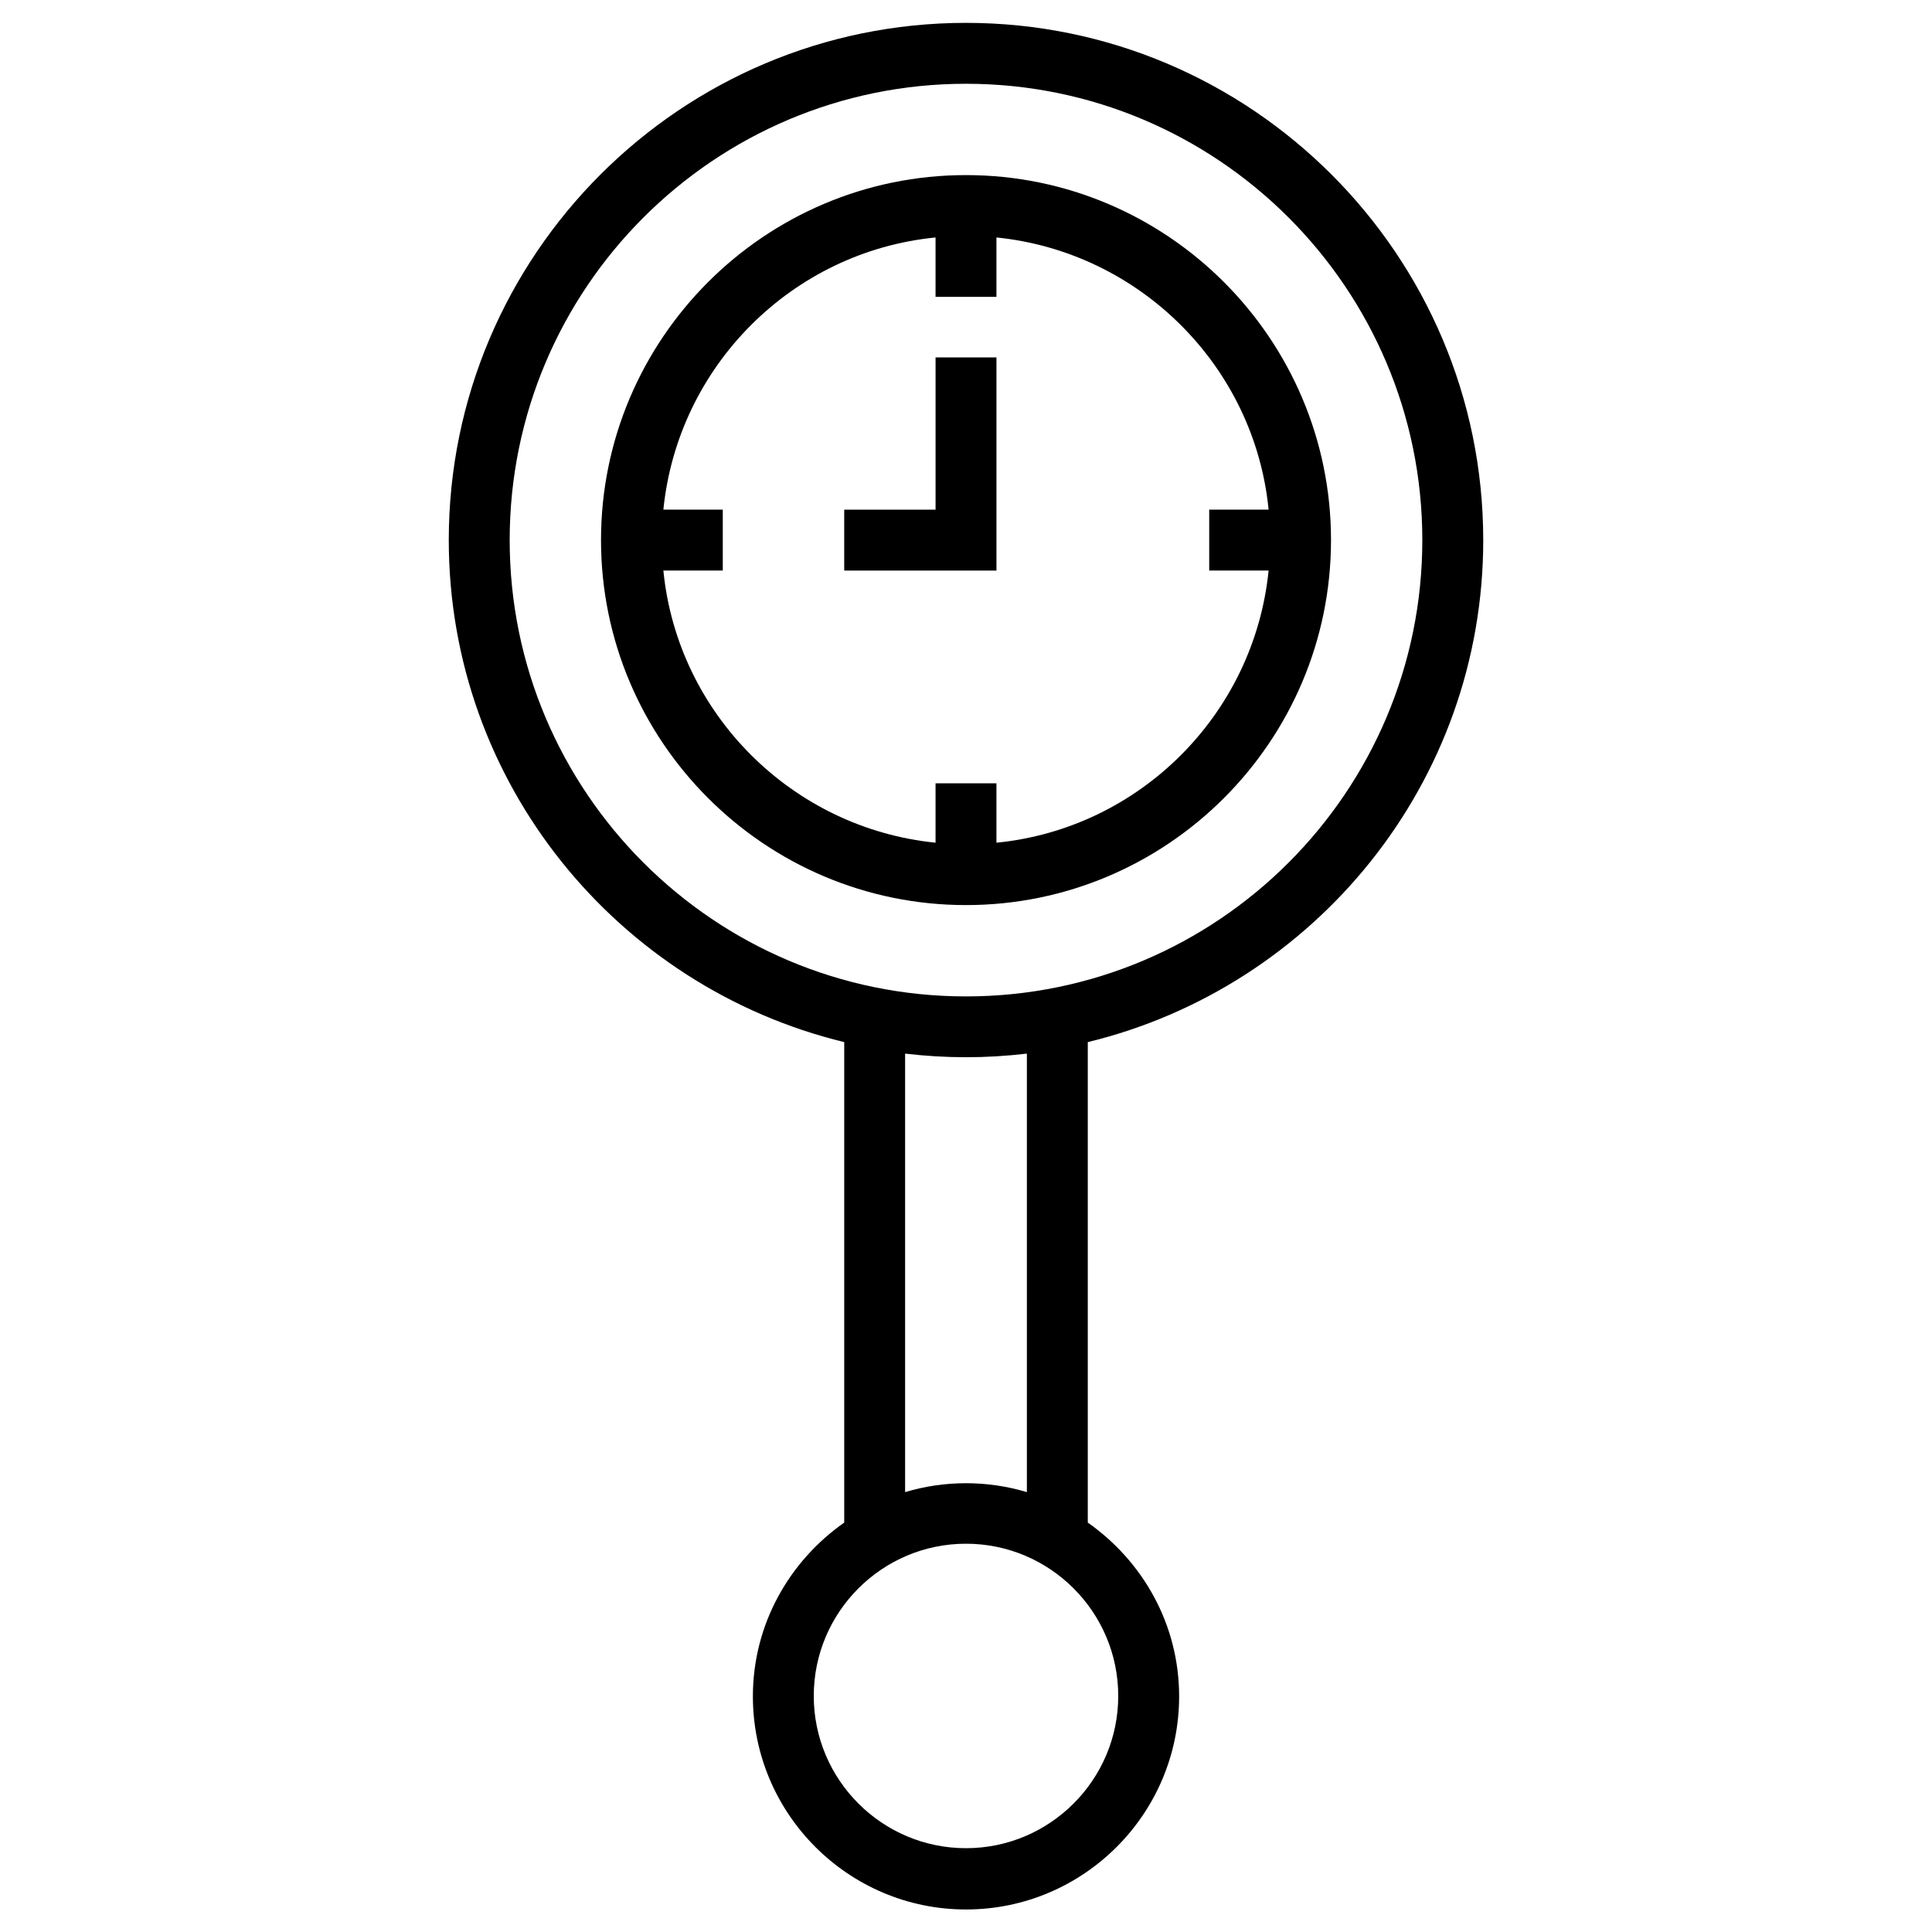 <?xml version="1.0" encoding="UTF-8"?>
<!-- Uploaded to: SVG Repo, www.svgrepo.com, Generator: SVG Repo Mixer Tools -->
<svg fill="#000000" width="800px" height="800px" version="1.1" viewBox="144 144 512 512" xmlns="http://www.w3.org/2000/svg">
 <g>
  <path d="m537.07 287.13c0-75.57-61.5-137.07-137.07-137.07s-137.07 61.5-137.07 137.07c0 64.453 44.773 118.47 104.8 133.04v127.33c-14.562 10.234-24.207 26.961-24.207 46.051 0 31.094 25.289 56.48 56.48 56.48 31.094 0 56.48-25.289 56.48-56.48 0-19.09-9.645-35.816-24.207-46.051v-127.33c60.023-14.566 104.8-68.586 104.8-133.04zm-153.21 136.09c10.922 1.277 21.352 1.277 32.273 0v116.21c-10.43-3.148-21.844-3.148-32.273 0zm-104.79-136.09c0-66.715 54.219-120.93 120.93-120.93s120.93 54.219 120.93 120.93c0 66.715-54.219 120.93-120.93 120.93-66.719 0-120.93-54.219-120.93-120.93zm120.93 346.66c-22.238 0-40.344-18.105-40.344-40.344s18.105-40.344 40.344-40.344 40.344 18.105 40.344 40.344-18.105 40.344-40.344 40.344z"/>
  <path d="m496.73 287.13c0-53.332-43.395-96.727-96.727-96.727s-96.727 43.395-96.727 96.727c0 53.332 43.395 96.727 96.727 96.727s96.727-43.395 96.727-96.727zm-104.8 80.195c-37.984-3.836-68.387-34.145-72.129-72.129h15.742v-16.137h-15.742c3.836-38.082 34.145-68.387 72.129-72.129v15.742h16.137v-15.742c37.984 3.836 68.387 34.145 72.129 72.129h-15.742v16.137h15.742c-3.836 38.082-34.145 68.387-72.129 72.129v-15.742h-16.137z"/>
  <path d="m408.07 238.72h-16.137v40.348h-24.207v16.137h40.344z"/>
 </g>
</svg>